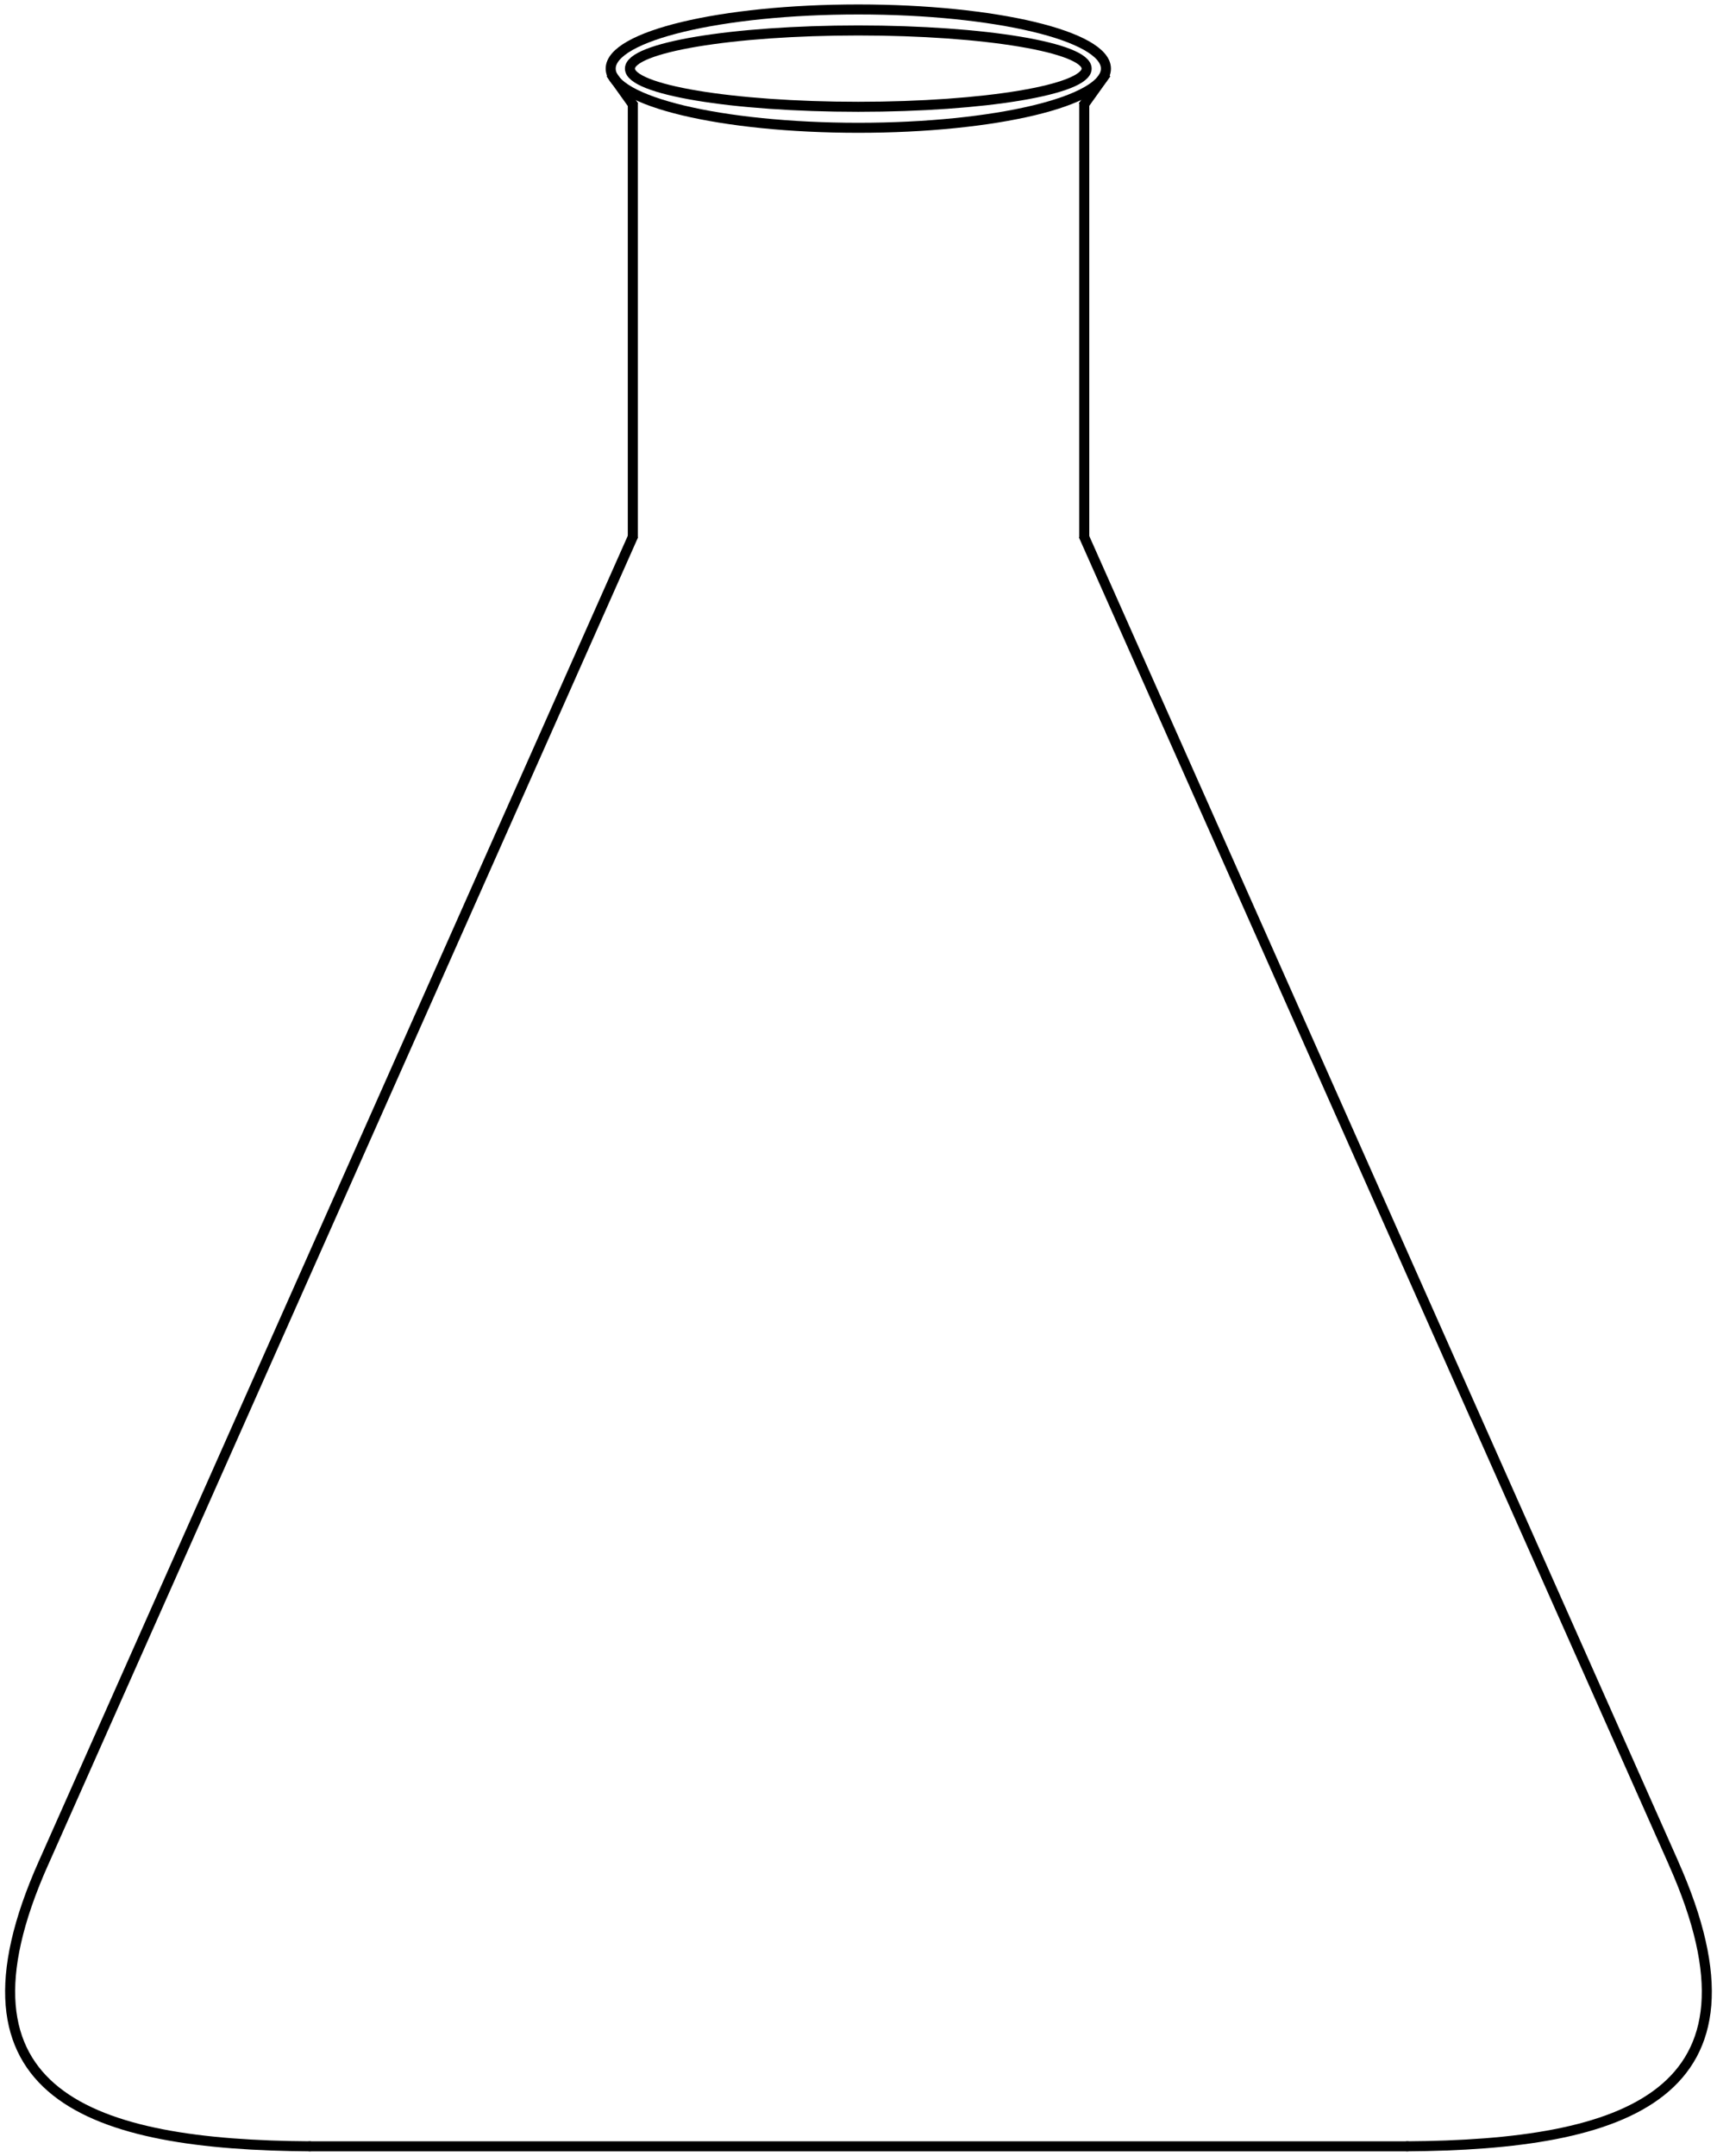 <?xml version="1.0" encoding="UTF-8" standalone="no"?>
<!-- Created with Inkscape (http://www.inkscape.org/) -->
<svg
    xmlns:inkscape="http://www.inkscape.org/namespaces/inkscape"
    xmlns:rdf="http://www.w3.org/1999/02/22-rdf-syntax-ns#"
    xmlns="http://www.w3.org/2000/svg"
    xmlns:cc="http://creativecommons.org/ns#"
    xmlns:dc="http://purl.org/dc/elements/1.1/"
    xmlns:sodipodi="http://sodipodi.sourceforge.net/DTD/sodipodi-0.dtd"
    xmlns:svg="http://www.w3.org/2000/svg"
    xmlns:ns1="http://sozi.baierouge.fr"
    xmlns:xlink="http://www.w3.org/1999/xlink"
    id="svg2"
    sodipodi:docname="Reagenzglas_leer_simpel.svg"
    viewBox="0 0 137 172"
    version="1.1"
    inkscape:version="0.48.2 r9819"
  >
  <sodipodi:namedview
      id="base"
      bordercolor="#666666"
      inkscape:pageshadow="2"
      inkscape:window-y="-4"
      fit-margin-left="0"
      pagecolor="#ffffff"
      inkscape:window-height="968"
      inkscape:window-maximized="1"
      inkscape:zoom="4.4709302"
      inkscape:window-x="-4"
      showgrid="false"
      borderopacity="1.0"
      inkscape:current-layer="g3780"
      inkscape:cx="68.5"
      inkscape:cy="86"
      fit-margin-top="0"
      fit-margin-right="0"
      fit-margin-bottom="0"
      inkscape:window-width="1280"
      inkscape:pageopacity="0.0"
      inkscape:document-units="px"
  />
  <g
      id="layer1"
      inkscape:label="Ebene 1"
      inkscape:groupmode="layer"
      transform="translate(-74.251 -828.3)"
    >
    <g
        id="g3780"
      >
      <g
          id="g3866"
          transform="translate(.408 -.355)"
        >
        <g
            id="g3851"
            transform="translate(-5.284)"
          >
          <g
              id="g3843"
              style="stroke-width:0.8"
            >
            <path
                id="path3047"
                d="m167.4 834.51-1.867 2.612"
                style="stroke:#000000;stroke-width:0.8;fill:none"
                inkscape:connector-curvature="0"
            />
            <path
                id="path3045"
                d="m127.85 834.51 1.867 2.612"
                style="stroke:#000000;stroke-width:0.8;fill:none"
                inkscape:connector-curvature="0"
            />
            <path
                id="path3043"
                d="m167.37 834.13c0 2.607-8.846 4.721-19.758 4.721s-19.758-2.114-19.758-4.721c0-2.607 8.846-4.721 19.758-4.721s19.758 2.114 19.758 4.721z"
                style="stroke:#000000;stroke-width:0.8;fill:none"
                inkscape:connector-curvature="0"
            />
            <path
                id="path3760-1"
                d="m165.83 834.13c0 1.682-8.157 3.045-18.22 3.045-10.062 0-18.22-1.363-18.22-3.045 0-1.682 8.157-3.045 18.22-3.045 10.062 0 18.22 1.363 18.22 3.045z"
                style="stroke:#000000;stroke-width:0.8;fill:none"
                inkscape:connector-curvature="0"
            />
            <path
                id="path3049"
                d="m129.62 836.88v34.683"
                style="stroke:#000000;stroke-width:0.8;fill:none"
                inkscape:connector-curvature="0"
            />
            <path
                id="path3049-4"
                d="m165.64 836.87v34.683"
                style="stroke:#000000;stroke-width:0.8;fill:none"
                inkscape:connector-curvature="0"
            />
          </g
          >
          <path
              id="path3837"
              style="stroke:#000000;stroke-width:0.8;fill:none"
              inkscape:connector-curvature="0"
              d="m129.67 871.37-47.074 105.93"
          />
          <path
              id="path3839"
              d="m165.58 871.37 47.079 105.93"
              style="stroke:#000000;stroke-width:0.8;fill:none"
              inkscape:connector-curvature="0"
          />
        </g
        >
        <path
            id="path3841"
            d="m98.458 999.9h87.772"
            style="stroke:#000000;stroke-width:0.8;fill:none"
            inkscape:connector-curvature="0"
        />
        <path
            id="path3862"
            d="m98.652 999.9c-17.485-0.1-29.628-4.04-21.333-22.62"
            sodipodi:nodetypes="cc"
            style="stroke:#000000;stroke-width:0.8;fill:none"
            inkscape:connector-curvature="0"
        />
        <path
            id="path3864"
            sodipodi:nodetypes="cc"
            style="stroke:#000000;stroke-width:0.8;fill:none"
            inkscape:connector-curvature="0"
            d="m186.03 999.9c17.485-0.102 29.628-4.035 21.333-22.62"
        />
      </g
      >
    </g
    >
  </g
  >
</svg
>
